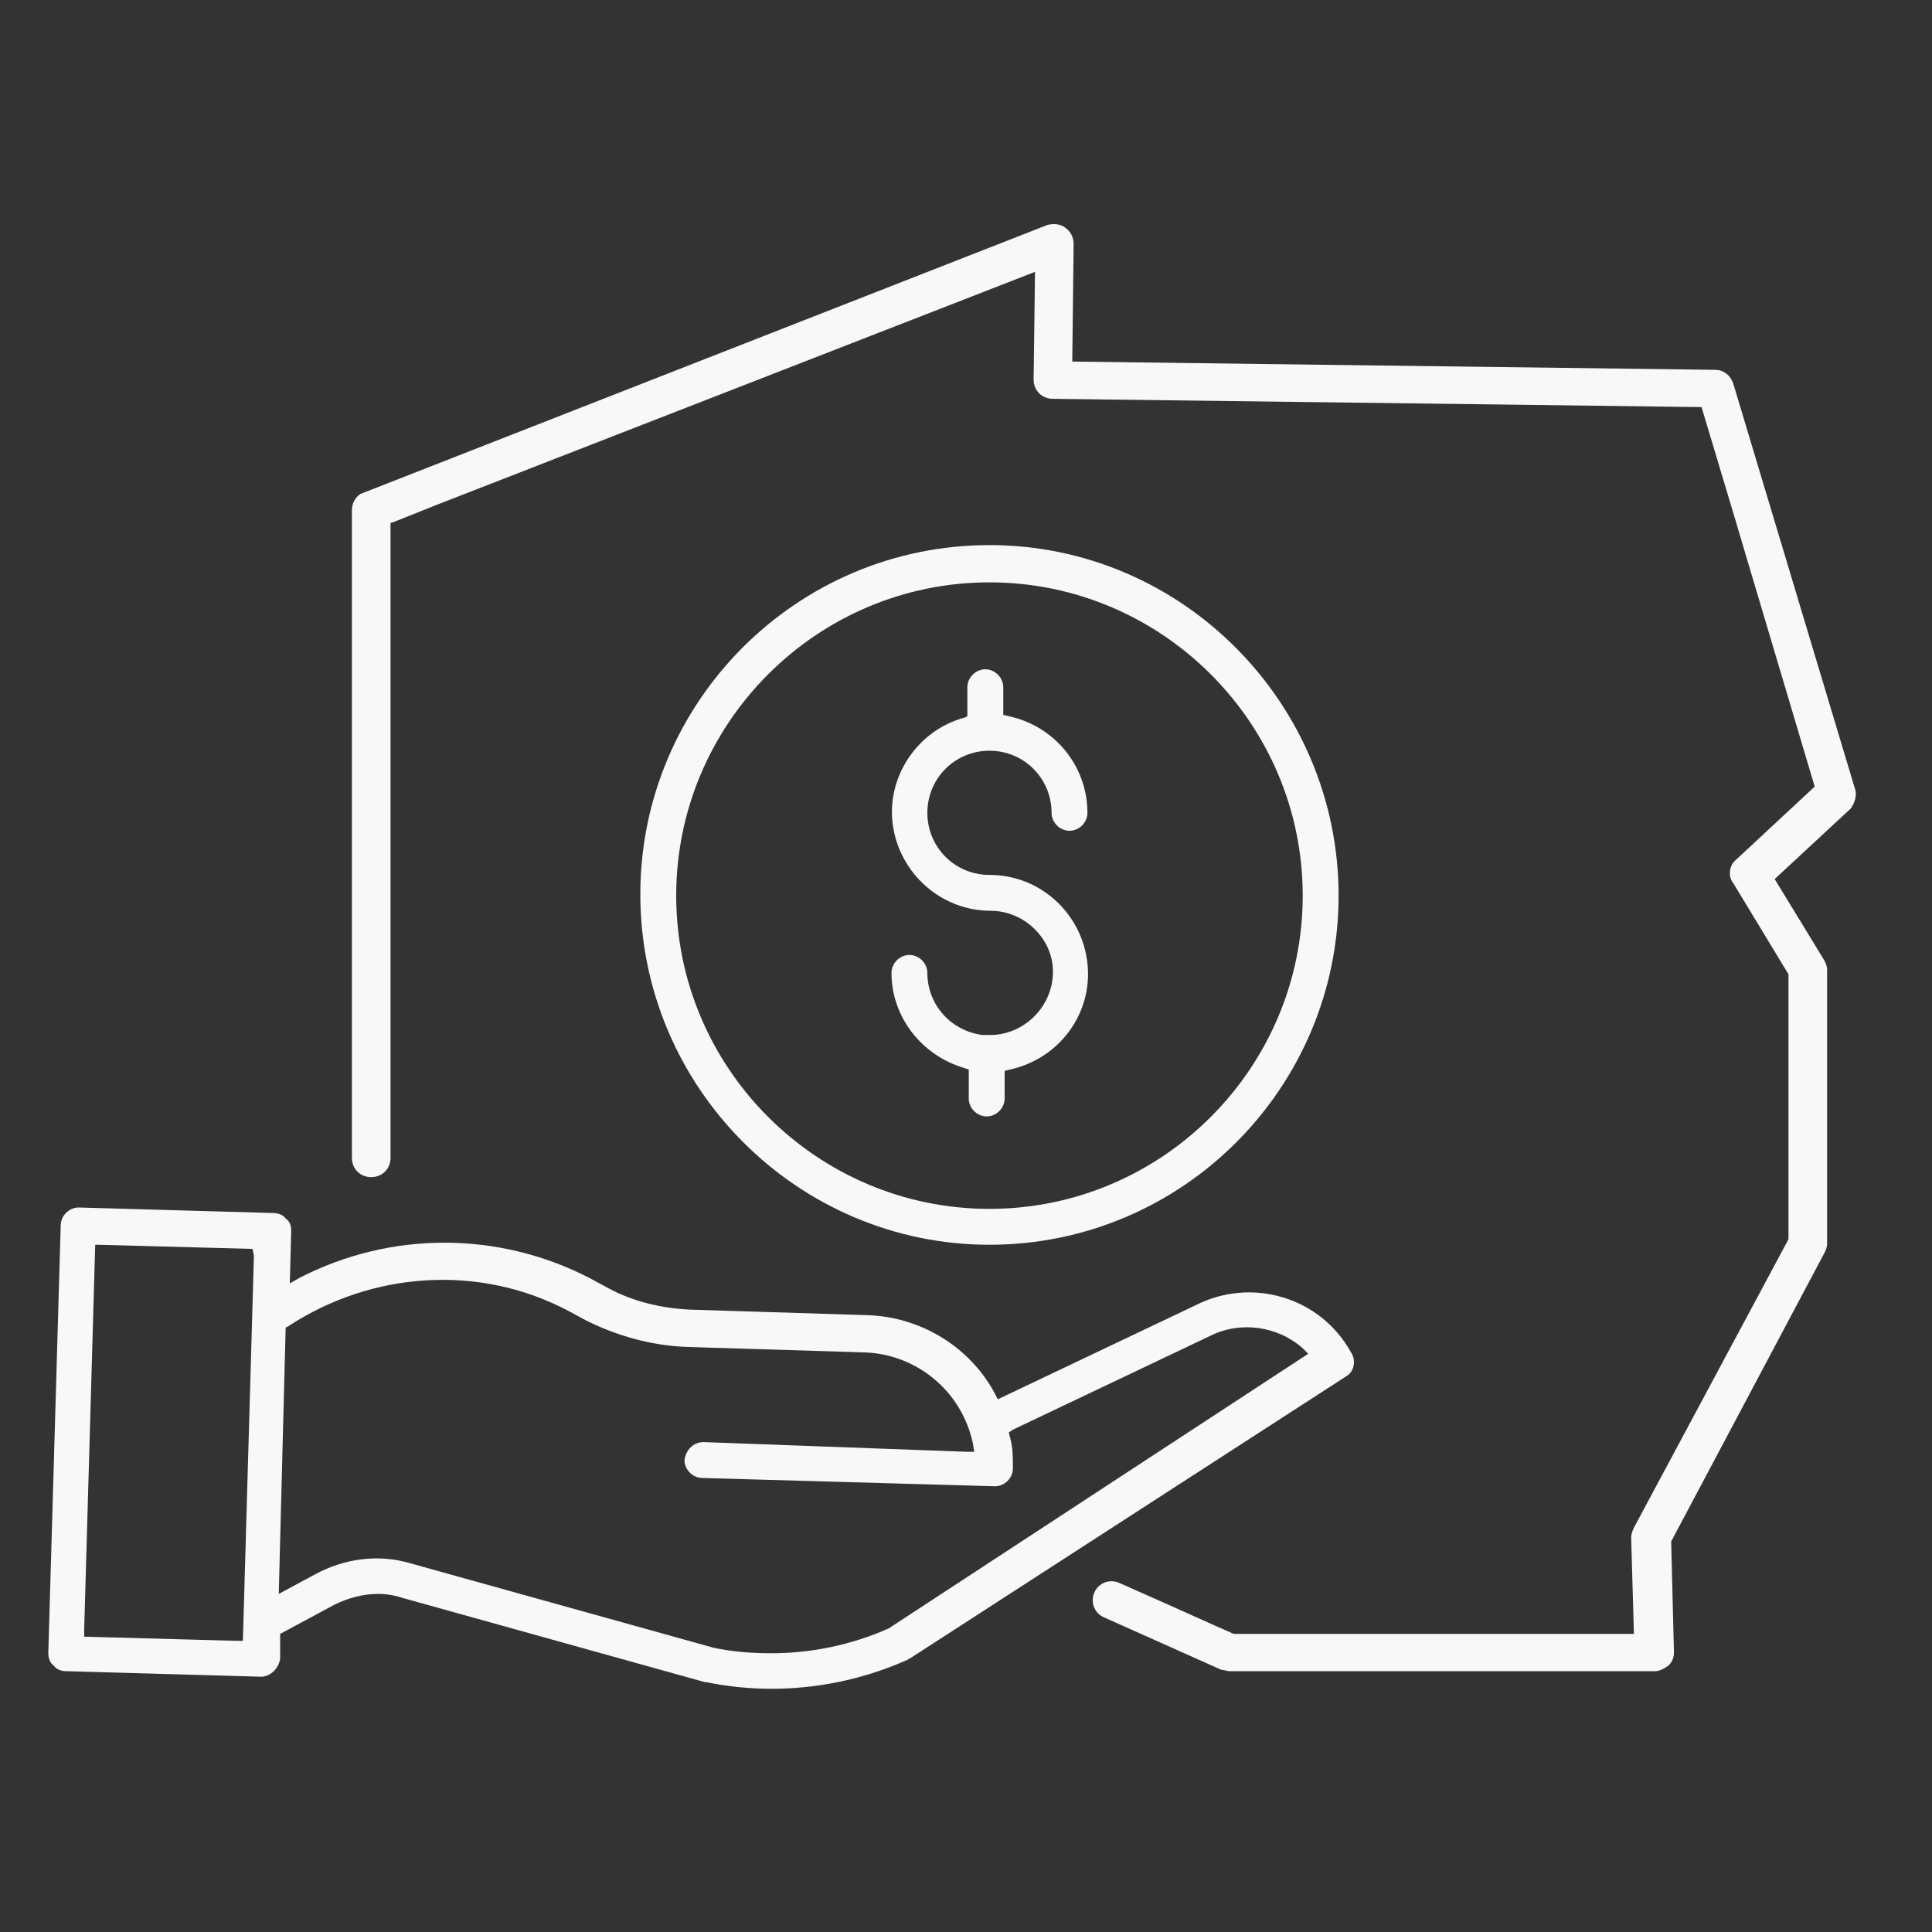 <?xml version="1.0" encoding="utf-8"?>
<!-- Generator: Adobe Illustrator 23.0.6, SVG Export Plug-In . SVG Version: 6.00 Build 0)  -->
<svg version="1.1" id="Layer_1" xmlns:xml="http://www.w3.org/XML/1998/namespace"
	 xmlns="http://www.w3.org/2000/svg" xmlns:xlink="http://www.w3.org/1999/xlink" x="0px" y="0px" viewBox="0 0 140 140"
	 style="enable-background:new 0 0 140 140;" xml:space="preserve">
<rect x="0" y="0" width="140" height="140" fill="#333333" stroke="none"/>
<style type="text/css">
	.st0{display:none;}
	.st1{display:inline;opacity:0.72;fill:#231F20;enable-background:new    ;}
	.st2{display:inline;fill:#231F20;}
	.st3{display:inline;}
	.st4{opacity:0.72;fill:#231F20;enable-background:new    ;}
	.st5{opacity:0.58;fill:#231F20;enable-background:new    ;}
	.st6{opacity:0.86;fill:#231F20;enable-background:new    ;}
	.st7{opacity:0.44;fill:#231F20;enable-background:new    ;}
	.st8{fill:#231F20;}
	.st9{opacity:0.3;fill:#231F20;enable-background:new    ;}
	.st10{opacity:0.16;fill:#231F20;enable-background:new    ;}
	.st11{display:inline;fill:#00C5C2;}
	.st12{display:inline;fill:#078E87;}
	.st13{fill:#f8f8f8;}
</style>
<g id="sprite_3D03C928945D447BAE5933F4FD2A6F30" class="st0">
	<title  xml:space="preserve">icon</title>
	<path class="st1" d="M136.8,46c0-21.3-17.3-38.6-38.6-38.6c-11,0-21.1,4.7-28.1,12.2C63,12.1,53,7.4,42,7.4
		C20.7,7.4,3.4,24.8,3.4,46C3.4,64.2,16,79.4,33,83.6c-0.9,3.2-1.4,6.8-1.4,10.4c0,21.3,17.3,38.6,38.6,38.6s38.6-17.3,38.6-38.6
		c0-3.6-0.5-7-1.4-10.4C124.3,79.4,136.8,64.2,136.8,46z M6,46c0-19.8,16.1-36,36-36c10.4,0,19.8,4.4,26.4,11.6
		c-5.5,6.6-8.8,15.2-8.8,24.4c0,3.6,0.5,7,1.4,10.4c-12.7,3.1-23,12.5-27.3,24.7C17.8,77.3,6,63,6,46z M76.7,55.9
		c-2.1-0.4-4.3-0.5-6.5-0.5c-2.2,0-4.4,0.3-6.6,0.5c-0.9-3.1-1.4-6.5-1.4-9.9c0-8.4,3-16.4,7.9-22.5C75,29.6,78,37.6,78,46
		C78,49.5,77.5,52.8,76.7,55.9z M70.1,68.5c-2.5-3-4.4-6.4-5.7-10.1c1.9-0.3,3.8-0.5,5.8-0.5c1.9,0,3.8,0.1,5.7,0.4
		C74.5,62.1,72.5,65.5,70.1,68.5z M78.4,58.9c11.8,2.7,21.4,11.4,25.6,22.7c-1.9,0.3-3.8,0.5-5.8,0.5c-10.4,0-19.8-4.4-26.4-11.6
		C74.6,67.1,77,63.2,78.4,58.9z M68.4,70.6c-6.6,7-16,11.6-26.4,11.6c-1.9,0-3.8-0.1-5.7-0.4C40.4,70.6,49.9,61.9,61.7,59
		C63.3,63.2,65.5,67.1,68.4,70.6z M106.2,94c0,19.9-16.1,36-36,36s-36-16.1-36-36c0-3.4,0.5-6.8,1.4-9.9c2.1,0.4,4.3,0.5,6.5,0.5
		c11,0,21.1-4.7,28.1-12.2c7,7.5,17,12.2,28.1,12.2c2.2,0,4.4-0.3,6.6-0.5C105.7,87.2,106.2,90.6,106.2,94z M106.6,81.1
		c-4.3-12.2-14.7-21.6-27.4-24.7c0.9-3.2,1.4-6.8,1.4-10.4c0-9.2-3.2-17.8-8.8-24.4c6.6-7,16-11.6,26.4-11.6c19.9,0,36,16.1,36,36
		C134.2,63,122.5,77.3,106.6,81.1z"/>
</g>
<g id="sprite_081F89ED653B49CCAFC7531AAC100F80" class="st0">
	<title  xml:space="default">icon</title>
	<path class="st2" d="M105.4,8.7l-5.2,5.2L82.1,3.7l-3.9,6.9L63.2,5.8L42.6,71.1L7.3,106.2L6.4,107L35,135.8l98.9-98.4L105.4,8.7z
		 M83.1,7l15.3,8.6L69.1,44.7L52.6,61.1l27.3-48.4l0,0l0.7-1.3l0,0L83.1,7z M64.8,8.9L77,12.8L46.4,67L64.8,8.9z M9.9,107l95.5-94.9
		l25.1,25.2L35,132.2L9.9,107z"/>
	<circle class="st2" cx="33.1" cy="109.1" r="4.6"/>
	<rect x="50.6" y="74.7" transform="matrix(0.709 -0.705 0.705 0.709 -45.083 64.325)" class="st2" width="9.7" height="24.3"/>
	
		<rect x="61.2" y="64.2" transform="matrix(0.709 -0.705 0.705 0.709 -34.601 68.738)" class="st2" width="9.7" height="24.3"/>
	
		<rect x="71.8" y="53.6" transform="matrix(0.709 -0.705 0.705 0.709 -24.107 73.138)" class="st2" width="9.7" height="24.3"/>
	
		<rect x="82.4" y="43.1" transform="matrix(0.709 -0.705 0.705 0.709 -13.612 77.557)" class="st2" width="9.7" height="24.3"/>
	<rect x="93" y="32.6" transform="matrix(0.709 -0.705 0.705 0.709 -3.118 81.957)" class="st2" width="9.7" height="24.3"/>
	
		<rect x="103.6" y="22.1" transform="matrix(0.709 -0.705 0.705 0.709 7.373 86.366)" class="st2" width="9.7" height="24.3"/>
</g>
<g id="sprite_EB158FE689DC44A2B2AD5D0A402EC6A6" class="st0">
	<title  xml:space="preserve">icon</title>
	<path class="st1" d="M127.3,46.8v-8.1h-8.2v-8.2h-8.2v-8.2H4.5v70.5h8.2v8.2h8.2v8.2h8.2v8.2h106.3V46.8H127.3z M7.1,90.2V25h101.3
		v5.6H12.7v59.7H7.1z M20.8,38.7v59.7h-5.6v-5.6l0,0V33h95.7h5.6v5.6H20.8V38.7z M29,46.8v59.8h-5.6v-5.7V41.2h95.8l0,0h5.6v5.6H29
		L29,46.8z M132.9,114.7H31.6v-5.6V49.4h95.7h5.6V114.7z"/>
	<rect x="37.4" y="53.4" class="st1" width="8.8" height="4.2"/>
	<rect x="37.4" y="62.3" class="st1" width="8.8" height="4.2"/>
	<rect x="37.4" y="71.2" class="st1" width="8.8" height="4.2"/>
	<rect x="37.4" y="80.1" class="st1" width="8.8" height="4.2"/>
	<rect x="37.4" y="88.9" class="st1" width="8.8" height="4.2"/>
	<rect x="37.4" y="97.8" class="st1" width="8.8" height="4.2"/>
	<rect x="37.4" y="106.7" class="st1" width="8.8" height="4.2"/>
	<rect x="117.9" y="53.4" class="st1" width="8.8" height="4.2"/>
	<rect x="117.9" y="62.3" class="st1" width="8.8" height="4.2"/>
	<rect x="117.9" y="71.2" class="st1" width="8.8" height="4.2"/>
	<rect x="117.9" y="80.1" class="st1" width="8.8" height="4.2"/>
	<rect x="117.9" y="88.9" class="st1" width="8.8" height="4.2"/>
	<rect x="117.9" y="97.8" class="st1" width="8.8" height="4.2"/>
	<rect x="117.9" y="106.7" class="st1" width="8.8" height="4.2"/>
</g>
<g id="sprite_5CED9F16ADC64273804915E7BA187EA5" class="st0">
	<g class="st3">
		<title  xml:space="preserve">icon</title>
		<path class="st4" d="M55.4,135.1c6.8,1.7,13.8,2.2,20.7,1.7l-1.6-19.9c-4.8,0.4-9.7,0-14.6-1.2l0,0c-3.9-0.9-7.5-2.3-11-4.2
			l-9.5,17.5C44.6,131.7,49.9,133.8,55.4,135.1z"/>
		<path class="st5" d="M36.3,127.1l10.4-17c-7.5-4.7-13.6-11.4-17.5-19.4l-17.9,8.7C16.8,110.9,25.5,120.5,36.3,127.1z"/>
		<path class="st6" d="M79.8,136.4c12.6-1.7,24.4-7,34.1-15.2L101,105.9c-6.8,5.7-15.1,9.5-23.8,10.7L79.8,136.4z"/>
		<path class="st7" d="M9.6,96.1l18.5-7.7c-3.4-8.2-4.4-17.3-2.7-26L5.6,58.9C3.4,71.4,4.8,84.2,9.6,96.1z"/>
		<path class="st8" d="M116.7,118.6c9.2-8.7,15.7-20,18.6-32.4v-0.1L116,81.2v0.3c-2.1,8.6-6.6,16.5-13,22.6L116.7,118.6z"/>
		<path class="st9" d="M6.5,55.1l19.4,4.7c2.1-8.6,6.6-16.5,13-22.6L25.1,22.7C16,31.5,9.5,42.8,6.5,55C6.5,55,6.5,55.1,6.5,55.1z"
			/>
		<path class="st10" d="M40.8,35.4c6.8-5.7,15.1-9.5,23.8-10.7L61.9,4.9c-12.6,1.7-24.4,7-34.1,15.3L40.8,35.4z"/>
		<path class="st8" d="M94.2,26.3l2.7,2.9l0.3,0.3L71.9,53.2c-1.2,1-1.8,2.6-1.7,4.3l0.3,4.2c0,0.4-0.1,0.8-0.4,1l-3.8,3.5
			c-1.2,1-1.2,2.9-0.1,4l0,0l3.9,4.2c1,1.2,2.9,1.2,4,0.1l0,0l3.8-3.5c0.3-0.3,0.6-0.4,1-0.4l4.2,0.6c1.6,0.3,3.2-0.3,4.3-1.4
			l25.3-23.7l0.4,0.4l2.7,2.9c1.4,1.4,3.8,1.6,5.2,0.1c1.4-1.4,1.6-3.8,0.1-5.2l-2.7-2.9l6.5-6c6-5.2,8.2-8.4,8.3-12.3
			c0.3-6.6-4.9-12.2-11.6-12.5c-4-0.1-7.3,1.7-12.9,7.3l-6.5,6l-2.7-2.9c-1.4-1.4-3.8-1.6-5.2-0.1C93.1,22.5,92.9,24.8,94.2,26.3
			L94.2,26.3z M85.8,68c-0.6,0.5-1.4,0.8-2.2,0.6l-4.3-0.5c-1.2-0.1-2.3,0.3-3.2,1l-3.8,3.5c-0.1,0.1-0.3,0.1-0.3,0l-3.9-4.2
			c-0.1-0.1-0.1-0.3,0-0.3l3.8-3.5c0.9-0.8,1.4-1.9,1.3-3.1l-0.4-4.4c0-0.8,0.3-1.6,0.9-2.2l25.3-23.7l6.4,6.8l5.6,6.1L85.8,68z"/>
	</g>
</g>
<g id="sprite_ACED9F16ADC64273804915E7BA187EA5" class="st0">
	<g class="st3">
		<path id="svg_1" d="M15.4,67.2h81L68.6,95.1c-2,2-2,5.3,0,7.4c2,2,5.3,2,7.4,0l36.8-36.8l0,0c0.2-0.2,0.5-0.5,0.6-0.8
			c0.1-0.1,0.1-0.3,0.2-0.4c0.1-0.2,0.2-0.3,0.3-0.5c0.1-0.2,0.1-0.4,0.2-0.5c0-0.1,0.1-0.3,0.1-0.4c0.1-0.3,0.1-0.7,0.1-1l0,0
			c0,0,0,0,0,0c0-0.3,0-0.7-0.1-1c0-0.2-0.1-0.3-0.1-0.5c-0.1-0.2-0.1-0.3-0.2-0.5c-0.1-0.2-0.2-0.3-0.3-0.5
			c-0.1-0.1-0.1-0.3-0.2-0.4c-0.2-0.3-0.4-0.6-0.7-0.8L75.9,21.6c-2-2-5.3-2-7.4,0c-2,2-2,5.3,0,7.4l27.9,27.9h-81
			c-2.9,0-5.2,2.3-5.2,5.2S12.5,67.2,15.4,67.2z"/>
	</g>
</g>
<g id="sprite_ACED9F16ADC64273804915WEQWEQWREW" class="st0">
	<title>icon finish</title>
	<path class="st3" d="M135.5,136.5H4.5c-0.8,0-1.3-0.5-1.3-1.3V34.4l0,0c0-0.3,0.1-0.6,0.4-0.8c0,0,0-0.1,0.1-0.1l0,0l0,0L39.5,3.8
		c0.3-0.3,0.5-0.3,0.8-0.3h59.4c0.3,0,0.6,0.1,0.8,0.3l35.6,29.6l0,0l0,0l0,0l0,0c0.3,0.3,0.4,0.5,0.4,0.9l0,0v100.9
		C136.6,135.8,136.1,136.4,135.5,136.5z M5.8,133.9H134V35.7H5.8V133.9z M8.2,33.1h123.6l-32.5-27H40.8L8.2,33.1z"/>
	<path class="st3" d="M50.3,35.7L63.2,3.5h13.6l12.9,32.2H50.3z"/>
	<rect x="50.3" y="35.7" class="st3" width="39.4" height="49.1"/>
</g>
<g id="sprite_ACED9F16ADC64273804915WEQWEQWREW_menu" class="st0">
	<title>icon finish</title>
	<path class="st3" d="M135.5,136.5H4.5c-0.8,0-1.3-0.5-1.3-1.3V34.4l0,0c0-0.3,0.1-0.6,0.4-0.8c0,0,0-0.1,0.1-0.1l0,0l0,0L39.5,3.8
		c0.3-0.3,0.5-0.3,0.8-0.3h59.4c0.3,0,0.6,0.1,0.8,0.3l35.6,29.6l0,0l0,0l0,0l0,0c0.3,0.3,0.4,0.5,0.4,0.9l0,0v100.9
		C136.6,135.8,136.1,136.4,135.5,136.5z M5.8,133.9H134V35.7H5.8V133.9z M8.2,33.1h123.6l-32.5-27H40.8L8.2,33.1z"/>
	<path class="st11" d="M50.3,35.7L63.2,3.5h13.6l12.9,32.2H50.3z"/>
	<rect x="50.3" y="35.7" class="st12" width="39.4" height="49.1"/>
</g>
<g>
	<path class="st13" d="M71.9,75L71.9,75L71.9,75c-0.3,0-0.4,0-0.6,0l-0.1,0c-2.3-0.3-4-2.2-4-4.5c0-0.7-0.6-1.3-1.3-1.3
		c-0.7,0-1.3,0.6-1.3,1.3c0,3.2,2.2,6,5.3,6.9l0.3,0.1v2.1c0,0.7,0.6,1.3,1.3,1.3c0.7,0,1.3-0.6,1.3-1.3v-2l0.4-0.1
		c3.6-0.8,6-4.1,5.6-7.7c-0.4-3.6-3.4-6.4-7.1-6.4c-2.5,0-4.5-2-4.5-4.5s2-4.5,4.5-4.5s4.5,2,4.5,4.5c0,0.7,0.6,1.3,1.3,1.3
		c0.7,0,1.3-0.6,1.3-1.3c0-3.4-2.4-6.3-5.7-7l-0.4-0.1v-2c0-0.7-0.6-1.3-1.3-1.3c-0.7,0-1.3,0.6-1.3,1.3v2.1L69.9,52
		c-3.4,0.9-5.7,4.3-5.2,7.8c0.5,3.5,3.5,6.2,7.1,6.2c2.4,0,4.5,2,4.5,4.4C76.3,72.9,74.3,74.9,71.9,75z"/>
	<path class="st13" d="M71.7,90.2c14,0,25.3-11.4,25.3-25.3S85.7,39.5,71.7,39.5c-14,0-25.3,11.4-25.3,25.3
		C46.4,78.8,57.8,90.2,71.7,90.2z M71.7,42.2c12.5,0,22.7,10.2,22.7,22.7c0,12.5-10.2,22.7-22.7,22.7C59.2,87.6,49,77.4,49,64.9
		C49,52.4,59.2,42.2,71.7,42.2z"/>
	<path class="st13" d="M97.9,98c-2.2-4-7.2-5.5-11.3-3.4l-14.3,6.8l-0.2-0.4c-1.8-3.4-5.4-5.6-9.3-5.7L50,94.9
		c-2.1-0.1-4.2-0.6-6-1.6l-1.3-0.7c-6.6-3.4-14.4-3.4-21,0L21,93l0.1-3.8c0-0.4-0.1-0.7-0.4-0.9c-0.2-0.3-0.6-0.4-0.9-0.4L5.7,87.5
		h0c-0.7,0-1.3,0.6-1.3,1.3l-0.9,31c0,0.3,0.1,0.7,0.4,0.9c0.2,0.3,0.6,0.4,0.9,0.4l14.1,0.4c0.7,0,1.3-0.6,1.4-1.3l0-1.8l3.9-2.1
		c1-0.5,2.1-0.8,3.2-0.8c0.6,0,1.2,0.1,1.8,0.3l21.9,6.1c0,0,0,0,0.1,0c4.9,1,10,0.4,14.5-1.6c0.1,0,0.1-0.1,0.2-0.1l31.7-20.5
		C98.1,99.4,98.3,98.6,97.9,98z M18.4,91l-0.8,27.9l-0.5,0l-11-0.3l0-0.5l0.8-27.9l0.2,0l11.2,0.3L18.4,91z M64.4,118
		c-2.7,1.2-5.6,1.8-8.5,1.8c-1.4,0-2.8-0.1-4.2-0.4l-21.9-6.1c-2.3-0.7-4.8-0.4-7,0.8l-2.6,1.4l0.5-19.3l0.2-0.1
		c6.1-4,13.9-4.5,20.3-1.1l1.3,0.7c2.2,1.1,4.7,1.8,7.2,1.9l12.9,0.4c3.8,0.1,7.1,2.8,7.9,6.6l0.1,0.6l-0.6,0L51,104.5
		c-0.8,0-1.3,0.6-1.4,1.3c0,0.7,0.6,1.3,1.3,1.3l21.2,0.6c0.7,0,1.3-0.6,1.3-1.3c0-0.8,0-1.5-0.2-2.2l-0.1-0.4l0.3-0.2l14.3-6.8
		c2.2-1.1,4.9-0.7,6.7,0.9l0.4,0.4L64.4,118z"/>
	<path class="st13" d="M134.4,57.1l-8.8-29.3c-0.2-0.6-0.7-1-1.3-1l-46.6-0.6l0.1-8.5c0-0.5-0.2-0.9-0.6-1.2
		c-0.4-0.3-0.9-0.3-1.3-0.2L26.1,35.8c-0.4,0.3-0.6,0.7-0.6,1.2v46.9c0,0.8,0.6,1.4,1.4,1.4s1.4-0.6,1.4-1.4V37.9l0.3-0.1l3-1.2
		L75,19.7l-0.1,7.8c0,0.8,0.6,1.4,1.4,1.4l47,0.6l2.4,8l0.8,2.7l5,16.8l-5.7,5.3c-0.5,0.4-0.6,1.2-0.2,1.7l4,6.6v3.9v2.9v12.4
		l-11.2,20.9c-0.1,0.2-0.2,0.5-0.2,0.7l0.2,7H89.4l-1.8-0.8l-2.9-1.3l-3.6-1.6c-0.7-0.3-1.5,0-1.8,0.7c-0.3,0.7,0,1.5,0.7,1.8
		l8.5,3.8c0.2,0,0.4,0.1,0.6,0.1h30.8c0.4,0,0.7-0.2,1-0.4c0.3-0.3,0.4-0.6,0.4-1l-0.2-8l11.1-20.9c0.1-0.2,0.2-0.4,0.2-0.7V70.3
		c0-0.3-0.1-0.5-0.2-0.7l-3.6-5.9l5.5-5.1C134.4,58.2,134.6,57.6,134.4,57.1z"/>
</g>
</svg>

